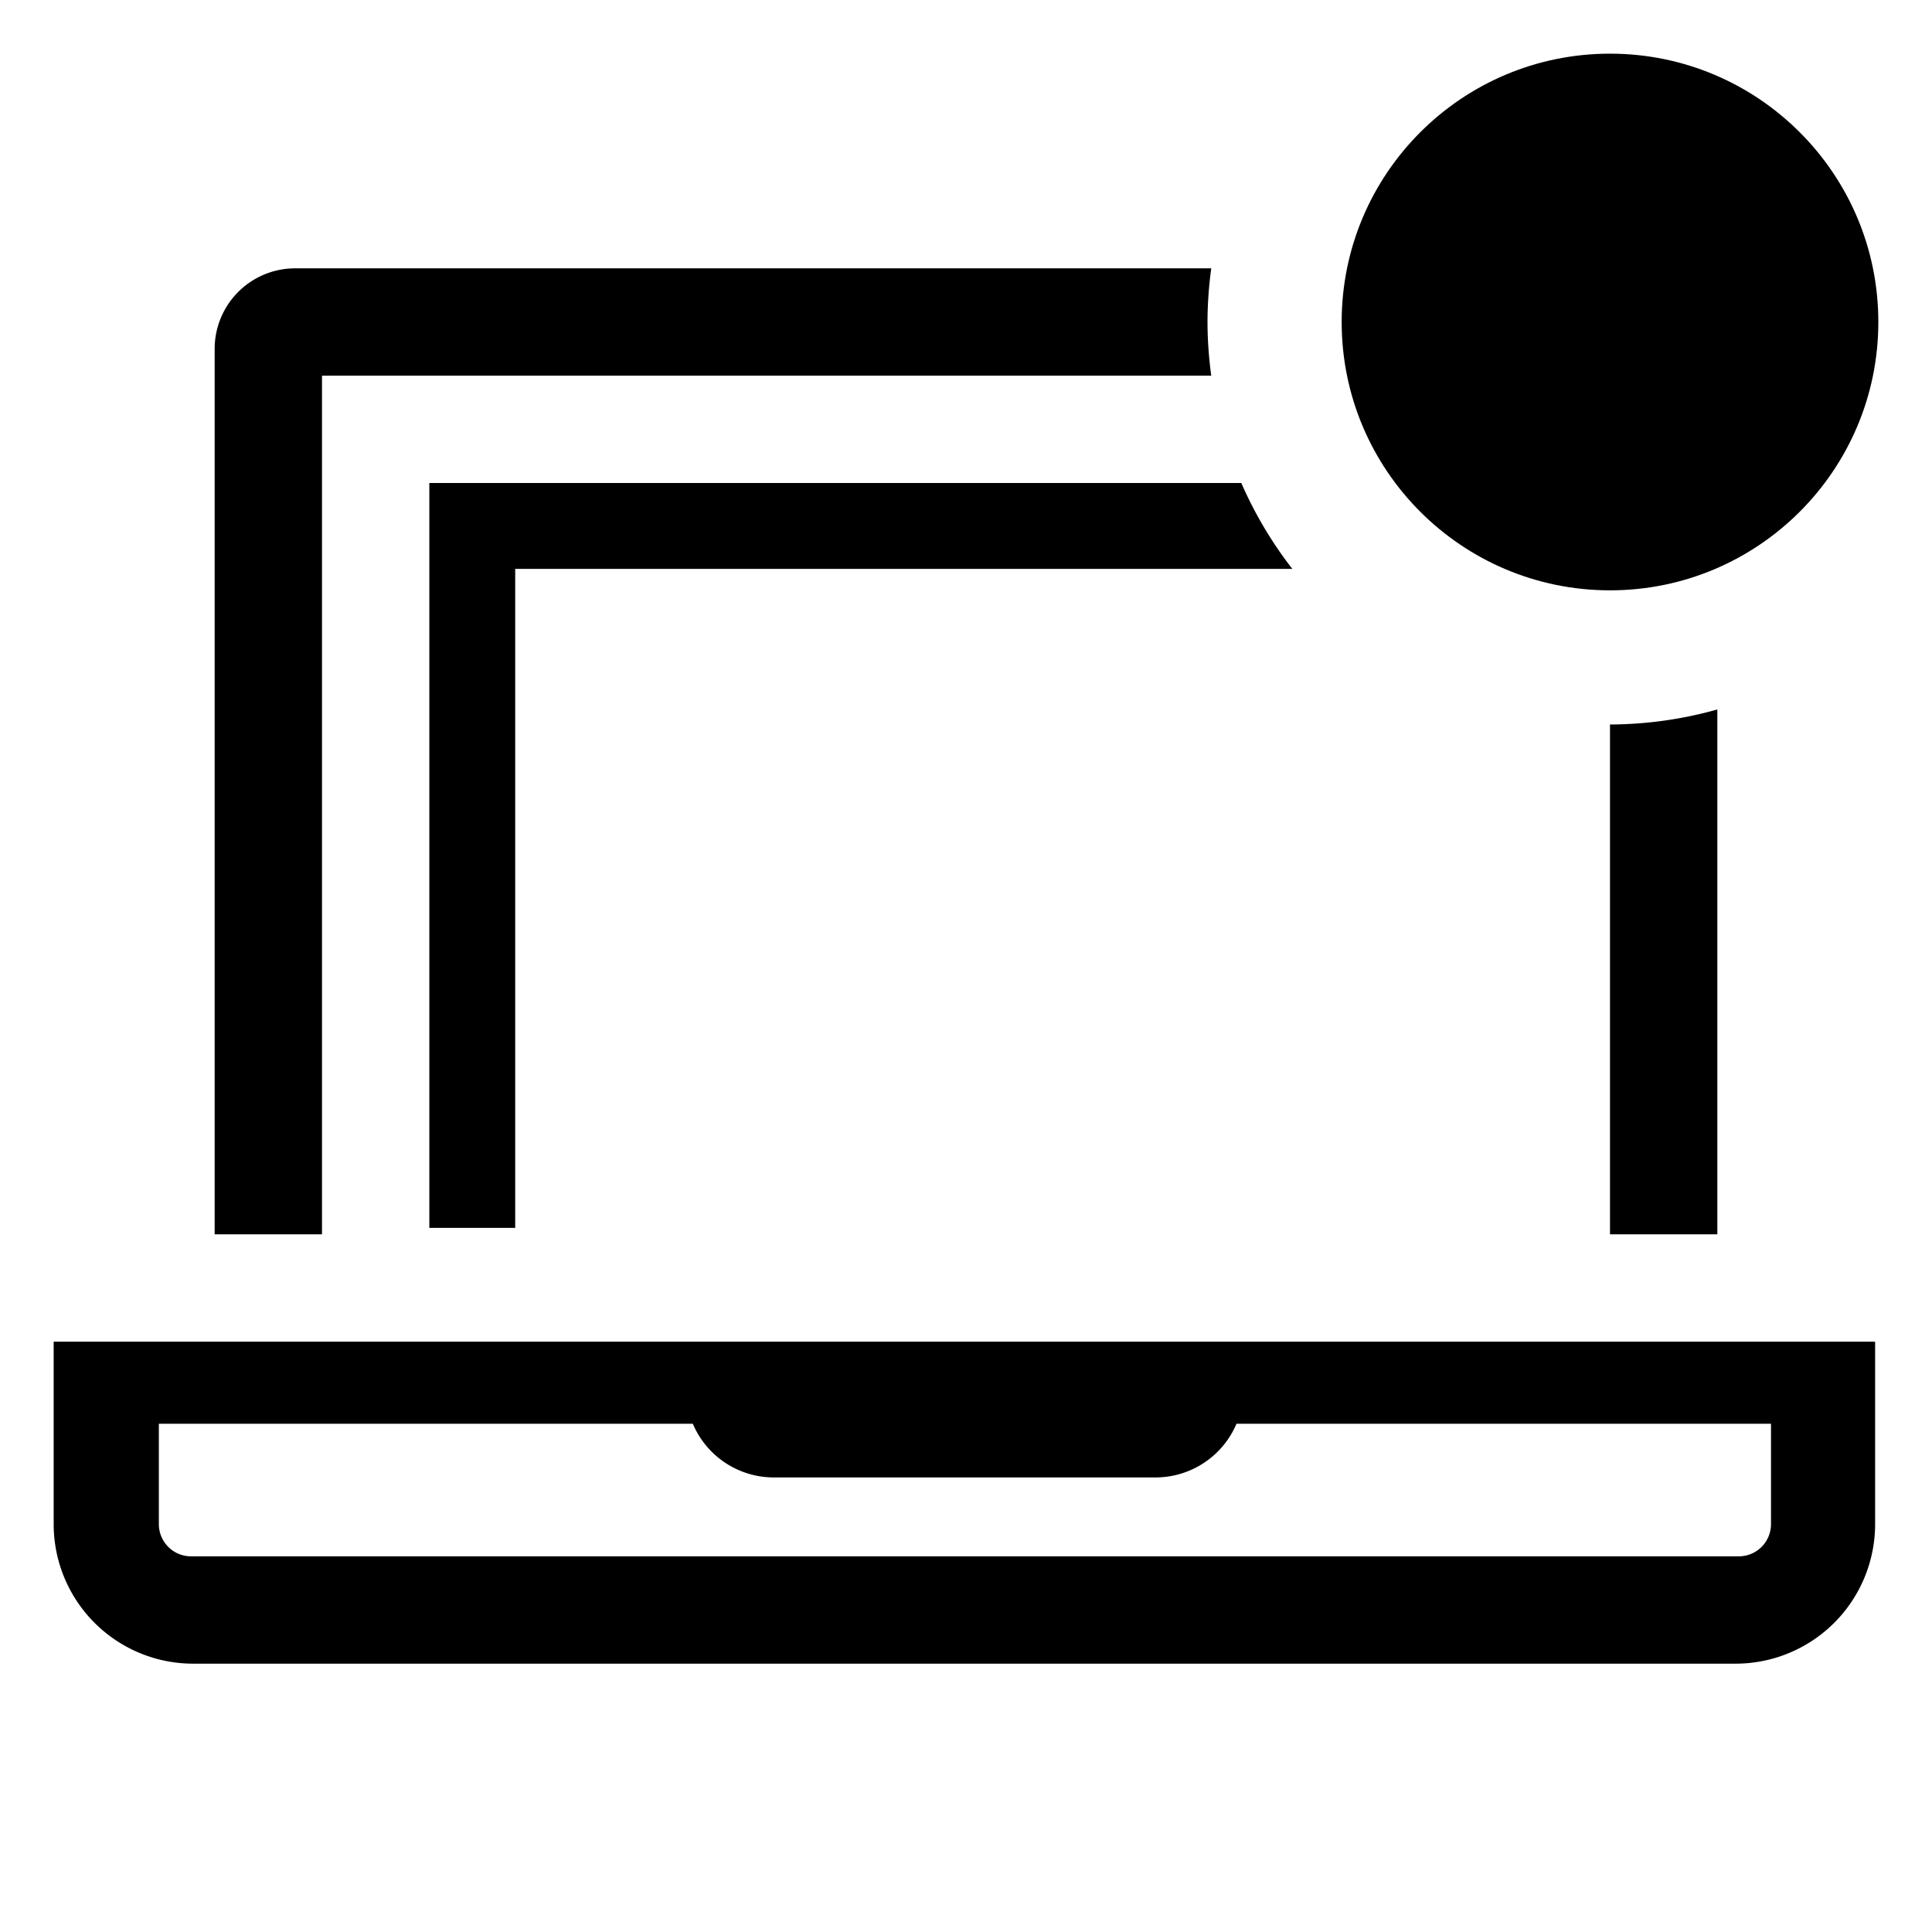 <?xml version="1.0" encoding="utf-8"?>
<!-- Generator: www.svgicons.com -->
<svg xmlns="http://www.w3.org/2000/svg" width="800" height="800" viewBox="0 0 36 36">
<path fill="currentColor" d="M1 25v3.4A2.6 2.6 0 0 0 3.6 31h28.74a2.6 2.6 0 0 0 2.6-2.6V25Zm32 3.4a.6.6 0 0 1-.6.6H3.56a.6.6 0 0 1-.6-.6v-1.87h9.95a1.64 1.64 0 0 0 1.5 1h7.13a1.64 1.64 0 0 0 1.5-1H33Z" class="clr-i-outline--badged clr-i-outline-path-1--badged"/><path fill="currentColor" d="M22.5 6a7.52 7.52 0 0 1 .07-1H5.5A1.5 1.5 0 0 0 4 6.5V23h2V7h16.57a7.52 7.52 0 0 1-.07-1" class="clr-i-outline--badged clr-i-outline-path-2--badged"/><path fill="currentColor" d="M30 13.5V23h2v-9.78a7.49 7.49 0 0 1-2 .28" class="clr-i-outline--badged clr-i-outline-path-3--badged"/><path fill="currentColor" d="M23.13 9H8v13.88h1.6V10.6h14.48a7.49 7.49 0 0 1-.95-1.6" class="clr-i-outline--badged clr-i-outline-path-4--badged"/><circle cx="30" cy="6" r="5" fill="currentColor" class="clr-i-outline--badged clr-i-outline-path-5--badged clr-i-badge"/><path fill="none" d="M0 0h36v36H0z"/>
</svg>